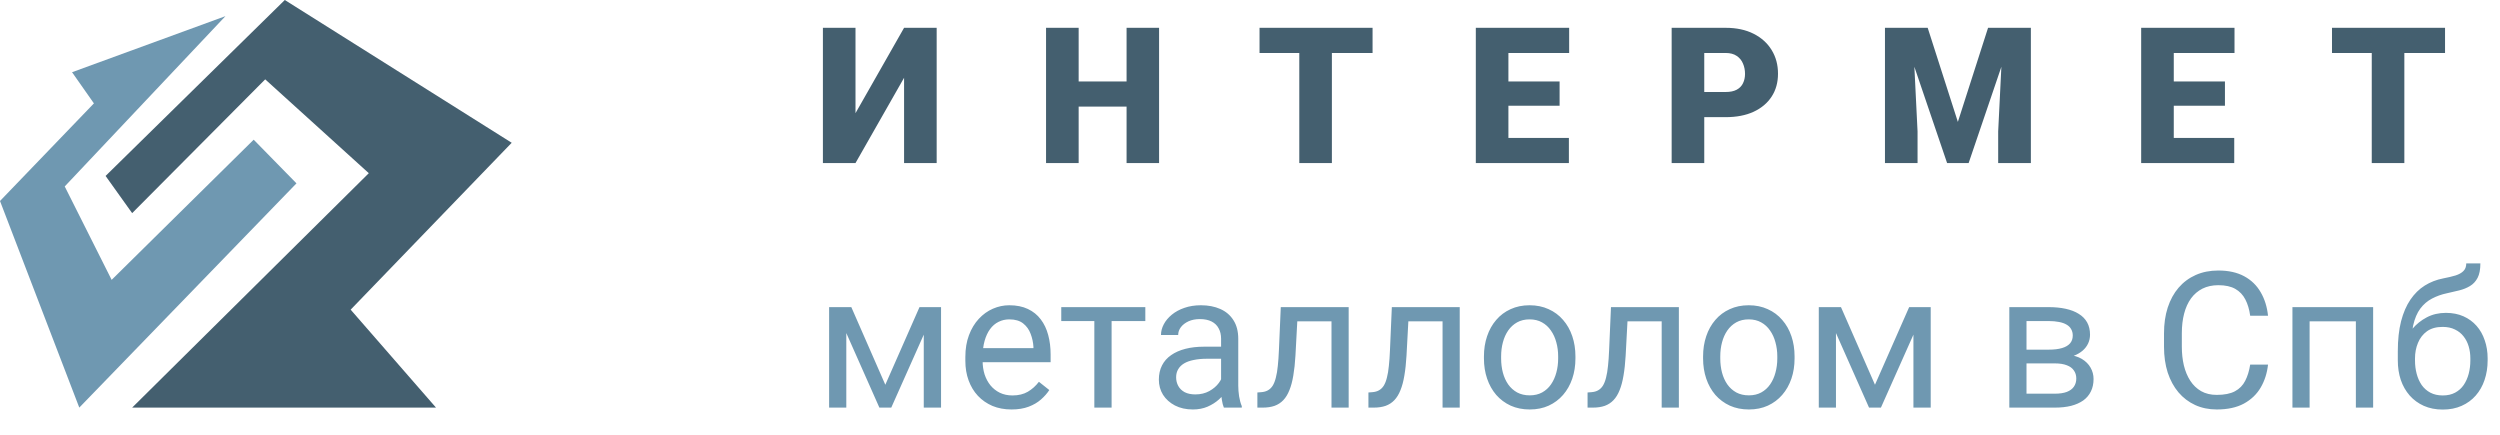 <?xml version="1.0" encoding="UTF-8"?> <svg xmlns="http://www.w3.org/2000/svg" width="184" height="32" viewBox="0 0 184 32" fill="none"> <path d="M6.912 7.609L5.303 5.315L16.593 1.188L4.764 13.722L8.217 20.597L18.671 10.281L21.82 13.495L5.835 29.999L0 14.793L6.912 7.609Z" fill="#6F98B1"></path> <path d="M25.808 22.791L32.09 30H9.726L27.144 12.747L19.519 5.84L9.726 15.687L7.771 12.95L20.961 0L37.661 10.508L25.808 22.791Z" fill="#445F6F"></path> <path d="M62.965 8.329L66.54 2.047H68.939V12H66.54V5.725L62.965 12H60.566V2.047H62.965V8.329ZM83.695 5.998V7.844H78.589V5.998H83.695ZM79.389 2.047V12H76.989V2.047H79.389ZM85.308 2.047V12H82.916V2.047H85.308ZM98.027 2.047V12H95.628V2.047H98.027ZM101.021 2.047V3.899H92.702V2.047H101.021ZM115.47 10.154V12H110.165V10.154H115.47ZM111.019 2.047V12H108.62V2.047H111.019ZM114.786 5.998V7.782H110.165V5.998H114.786ZM115.49 2.047V3.899H110.165V2.047H115.49ZM127.006 8.623H124.531V6.771H127.006C127.343 6.771 127.616 6.714 127.826 6.6C128.036 6.486 128.188 6.328 128.284 6.128C128.384 5.923 128.434 5.693 128.434 5.438C128.434 5.164 128.384 4.911 128.284 4.679C128.188 4.446 128.036 4.259 127.826 4.118C127.616 3.972 127.343 3.899 127.006 3.899H125.433V12H123.034V2.047H127.006C127.803 2.047 128.489 2.193 129.063 2.484C129.642 2.776 130.086 3.177 130.396 3.688C130.706 4.193 130.861 4.772 130.861 5.424C130.861 6.066 130.706 6.627 130.396 7.105C130.086 7.584 129.642 7.958 129.063 8.227C128.489 8.491 127.803 8.623 127.006 8.623ZM139.922 2.047H141.878L144.099 8.972L146.321 2.047H148.276L144.892 12H143.306L139.922 2.047ZM138.733 2.047H140.756L141.132 9.676V12H138.733V2.047ZM147.442 2.047H149.472V12H147.066V9.676L147.442 2.047ZM164.44 10.154V12H159.135V10.154H164.44ZM159.99 2.047V12H157.59V2.047H159.99ZM163.756 5.998V7.782H159.135V5.998H163.756ZM164.46 2.047V3.899H159.135V2.047H164.46ZM176.96 2.047V12H174.561V2.047H176.96ZM179.955 2.047V3.899H171.635V2.047H179.955Z" fill="#445F6F"></path> <path d="M65.159 28.318L67.675 22.604H68.892L65.597 30H64.722L61.441 22.604H62.657L65.159 28.318ZM62.288 22.604V30H61.023V22.604H62.288ZM67.989 30V22.604H69.261V30H67.989ZM74.447 30.137C73.932 30.137 73.465 30.05 73.046 29.877C72.631 29.699 72.273 29.451 71.973 29.132C71.676 28.813 71.448 28.435 71.289 27.997C71.129 27.56 71.05 27.081 71.05 26.561V26.274C71.05 25.673 71.139 25.137 71.316 24.668C71.494 24.194 71.736 23.793 72.041 23.465C72.346 23.137 72.693 22.888 73.08 22.72C73.467 22.551 73.868 22.467 74.283 22.467C74.812 22.467 75.267 22.558 75.65 22.74C76.038 22.922 76.354 23.178 76.6 23.506C76.847 23.829 77.029 24.212 77.147 24.654C77.266 25.092 77.325 25.57 77.325 26.09V26.657H71.802V25.625H76.061V25.529C76.042 25.201 75.974 24.882 75.855 24.572C75.742 24.262 75.559 24.007 75.308 23.807C75.058 23.606 74.716 23.506 74.283 23.506C73.996 23.506 73.732 23.567 73.49 23.69C73.249 23.809 73.041 23.987 72.868 24.224C72.695 24.461 72.561 24.75 72.465 25.092C72.369 25.434 72.321 25.828 72.321 26.274V26.561C72.321 26.912 72.369 27.243 72.465 27.553C72.565 27.858 72.709 28.127 72.895 28.359C73.087 28.592 73.317 28.774 73.586 28.906C73.859 29.038 74.169 29.105 74.516 29.105C74.962 29.105 75.34 29.013 75.65 28.831C75.96 28.649 76.231 28.405 76.464 28.1L77.229 28.708C77.07 28.95 76.867 29.18 76.621 29.398C76.375 29.617 76.072 29.795 75.712 29.932C75.356 30.068 74.935 30.137 74.447 30.137ZM81.814 22.604V30H80.543V22.604H81.814ZM84.296 22.604V23.629H78.109V22.604H84.296ZM89.872 28.735V24.928C89.872 24.636 89.813 24.383 89.694 24.169C89.58 23.95 89.407 23.782 89.175 23.663C88.942 23.545 88.655 23.485 88.313 23.485C87.994 23.485 87.714 23.54 87.472 23.649C87.236 23.759 87.049 23.902 86.912 24.08C86.78 24.258 86.714 24.449 86.714 24.654H85.449C85.449 24.39 85.517 24.128 85.654 23.868C85.791 23.608 85.987 23.374 86.242 23.164C86.502 22.95 86.812 22.781 87.172 22.658C87.536 22.531 87.942 22.467 88.388 22.467C88.926 22.467 89.4 22.558 89.81 22.74C90.225 22.922 90.549 23.198 90.781 23.567C91.018 23.932 91.136 24.39 91.136 24.941V28.387C91.136 28.633 91.157 28.895 91.198 29.173C91.244 29.451 91.31 29.69 91.396 29.891V30H90.077C90.013 29.854 89.963 29.66 89.927 29.419C89.89 29.173 89.872 28.945 89.872 28.735ZM90.091 25.516L90.104 26.404H88.826C88.466 26.404 88.145 26.434 87.862 26.493C87.579 26.548 87.343 26.632 87.151 26.746C86.96 26.86 86.814 27.004 86.714 27.177C86.613 27.345 86.563 27.544 86.563 27.771C86.563 28.004 86.616 28.216 86.721 28.407C86.825 28.599 86.983 28.751 87.192 28.865C87.406 28.975 87.668 29.029 87.978 29.029C88.366 29.029 88.707 28.947 89.004 28.783C89.3 28.619 89.535 28.419 89.708 28.182C89.885 27.945 89.981 27.715 89.995 27.491L90.535 28.1C90.503 28.291 90.416 28.503 90.275 28.735C90.134 28.968 89.945 29.191 89.708 29.405C89.475 29.615 89.197 29.79 88.874 29.932C88.555 30.068 88.195 30.137 87.794 30.137C87.292 30.137 86.853 30.039 86.474 29.843C86.101 29.647 85.809 29.385 85.599 29.057C85.394 28.724 85.292 28.352 85.292 27.942C85.292 27.546 85.369 27.197 85.524 26.896C85.679 26.591 85.903 26.338 86.194 26.138C86.486 25.933 86.837 25.778 87.247 25.673C87.657 25.568 88.115 25.516 88.621 25.516H90.091ZM98.148 22.604V23.649H94.573V22.604H98.148ZM99.262 22.604V30H97.998V22.604H99.262ZM94.265 22.604H95.537L95.345 26.172C95.314 26.723 95.261 27.211 95.188 27.635C95.12 28.054 95.024 28.414 94.901 28.715C94.783 29.016 94.632 29.262 94.45 29.453C94.272 29.64 94.058 29.779 93.807 29.87C93.557 29.957 93.267 30 92.939 30H92.543V28.886L92.816 28.865C93.012 28.852 93.178 28.806 93.315 28.729C93.456 28.651 93.575 28.537 93.671 28.387C93.766 28.232 93.844 28.034 93.903 27.792C93.967 27.55 94.015 27.263 94.047 26.931C94.083 26.598 94.11 26.211 94.129 25.769L94.265 22.604ZM106.322 22.604V23.649H102.747V22.604H106.322ZM107.436 22.604V30H106.172V22.604H107.436ZM102.439 22.604H103.711L103.519 26.172C103.487 26.723 103.435 27.211 103.362 27.635C103.294 28.054 103.198 28.414 103.075 28.715C102.956 29.016 102.806 29.262 102.624 29.453C102.446 29.64 102.232 29.779 101.981 29.87C101.73 29.957 101.441 30 101.113 30H100.716V28.886L100.99 28.865C101.186 28.852 101.352 28.806 101.489 28.729C101.63 28.651 101.749 28.537 101.844 28.387C101.94 28.232 102.018 28.034 102.077 27.792C102.141 27.55 102.188 27.263 102.22 26.931C102.257 26.598 102.284 26.211 102.302 25.769L102.439 22.604ZM109.218 26.384V26.227C109.218 25.693 109.296 25.199 109.451 24.743C109.606 24.283 109.829 23.884 110.121 23.547C110.412 23.205 110.766 22.941 111.18 22.754C111.595 22.562 112.06 22.467 112.575 22.467C113.094 22.467 113.561 22.562 113.976 22.754C114.395 22.941 114.751 23.205 115.043 23.547C115.339 23.884 115.564 24.283 115.719 24.743C115.874 25.199 115.952 25.693 115.952 26.227V26.384C115.952 26.917 115.874 27.412 115.719 27.867C115.564 28.323 115.339 28.722 115.043 29.064C114.751 29.401 114.398 29.665 113.983 29.856C113.573 30.043 113.108 30.137 112.588 30.137C112.069 30.137 111.602 30.043 111.187 29.856C110.772 29.665 110.417 29.401 110.121 29.064C109.829 28.722 109.606 28.323 109.451 27.867C109.296 27.412 109.218 26.917 109.218 26.384ZM110.483 26.227V26.384C110.483 26.753 110.526 27.102 110.613 27.43C110.699 27.753 110.829 28.04 111.002 28.291C111.18 28.542 111.401 28.74 111.666 28.886C111.93 29.027 112.238 29.098 112.588 29.098C112.935 29.098 113.238 29.027 113.498 28.886C113.762 28.74 113.981 28.542 114.154 28.291C114.327 28.04 114.457 27.753 114.544 27.43C114.635 27.102 114.68 26.753 114.68 26.384V26.227C114.68 25.862 114.635 25.518 114.544 25.194C114.457 24.866 114.325 24.577 114.147 24.326C113.974 24.071 113.755 23.87 113.491 23.725C113.231 23.579 112.926 23.506 112.575 23.506C112.228 23.506 111.923 23.579 111.659 23.725C111.399 23.87 111.18 24.071 111.002 24.326C110.829 24.577 110.699 24.866 110.613 25.194C110.526 25.518 110.483 25.862 110.483 26.227ZM122.451 22.604V23.649H118.875V22.604H122.451ZM123.565 22.604V30H122.3V22.604H123.565ZM118.568 22.604H119.839L119.648 26.172C119.616 26.723 119.564 27.211 119.491 27.635C119.422 28.054 119.327 28.414 119.204 28.715C119.085 29.016 118.935 29.262 118.752 29.453C118.575 29.64 118.36 29.779 118.11 29.87C117.859 29.957 117.57 30 117.242 30H116.845V28.886L117.119 28.865C117.315 28.852 117.481 28.806 117.618 28.729C117.759 28.651 117.877 28.537 117.973 28.387C118.069 28.232 118.146 28.034 118.206 27.792C118.269 27.55 118.317 27.263 118.349 26.931C118.386 26.598 118.413 26.211 118.431 25.769L118.568 22.604ZM125.347 26.384V26.227C125.347 25.693 125.425 25.199 125.579 24.743C125.734 24.283 125.958 23.884 126.249 23.547C126.541 23.205 126.894 22.941 127.309 22.754C127.724 22.562 128.189 22.467 128.704 22.467C129.223 22.467 129.69 22.562 130.105 22.754C130.524 22.941 130.88 23.205 131.171 23.547C131.468 23.884 131.693 24.283 131.848 24.743C132.003 25.199 132.08 25.693 132.08 26.227V26.384C132.08 26.917 132.003 27.412 131.848 27.867C131.693 28.323 131.468 28.722 131.171 29.064C130.88 29.401 130.526 29.665 130.112 29.856C129.702 30.043 129.237 30.137 128.717 30.137C128.198 30.137 127.731 30.043 127.316 29.856C126.901 29.665 126.546 29.401 126.249 29.064C125.958 28.722 125.734 28.323 125.579 27.867C125.425 27.412 125.347 26.917 125.347 26.384ZM126.612 26.227V26.384C126.612 26.753 126.655 27.102 126.742 27.43C126.828 27.753 126.958 28.04 127.131 28.291C127.309 28.542 127.53 28.74 127.794 28.886C128.059 29.027 128.366 29.098 128.717 29.098C129.064 29.098 129.367 29.027 129.626 28.886C129.891 28.74 130.109 28.542 130.283 28.291C130.456 28.04 130.586 27.753 130.672 27.43C130.763 27.102 130.809 26.753 130.809 26.384V26.227C130.809 25.862 130.763 25.518 130.672 25.194C130.586 24.866 130.454 24.577 130.276 24.326C130.103 24.071 129.884 23.87 129.62 23.725C129.36 23.579 129.054 23.506 128.704 23.506C128.357 23.506 128.052 23.579 127.787 23.725C127.528 23.87 127.309 24.071 127.131 24.326C126.958 24.577 126.828 24.866 126.742 25.194C126.655 25.518 126.612 25.862 126.612 26.227ZM137.998 28.318L140.514 22.604H141.731L138.436 30H137.561L134.28 22.604H135.496L137.998 28.318ZM135.127 22.604V30H133.863V22.604H135.127ZM140.828 30V22.604H142.1V30H140.828ZM151.242 26.746H148.816L148.802 25.734H150.784C151.176 25.734 151.502 25.696 151.762 25.618C152.026 25.541 152.224 25.424 152.357 25.27C152.489 25.115 152.555 24.923 152.555 24.695C152.555 24.518 152.516 24.363 152.439 24.23C152.366 24.094 152.254 23.982 152.104 23.895C151.953 23.804 151.766 23.738 151.543 23.697C151.324 23.652 151.067 23.629 150.771 23.629H149.151V30H147.886V22.604H150.771C151.24 22.604 151.662 22.645 152.035 22.727C152.414 22.809 152.735 22.934 152.999 23.102C153.268 23.267 153.473 23.476 153.614 23.731C153.756 23.987 153.826 24.287 153.826 24.634C153.826 24.857 153.781 25.069 153.69 25.27C153.598 25.47 153.464 25.648 153.286 25.803C153.109 25.958 152.89 26.085 152.63 26.186C152.37 26.281 152.072 26.343 151.735 26.37L151.242 26.746ZM151.242 30H148.358L148.986 28.975H151.242C151.593 28.975 151.885 28.931 152.117 28.845C152.35 28.754 152.523 28.626 152.637 28.462C152.755 28.293 152.815 28.093 152.815 27.86C152.815 27.628 152.755 27.43 152.637 27.266C152.523 27.097 152.35 26.969 152.117 26.883C151.885 26.792 151.593 26.746 151.242 26.746H149.321L149.335 25.734H151.735L152.193 26.117C152.598 26.149 152.942 26.249 153.225 26.418C153.507 26.587 153.721 26.801 153.867 27.061C154.013 27.316 154.086 27.594 154.086 27.895C154.086 28.241 154.02 28.546 153.888 28.811C153.76 29.075 153.573 29.296 153.327 29.474C153.081 29.647 152.783 29.779 152.432 29.87C152.081 29.957 151.684 30 151.242 30ZM165.614 26.835H166.927C166.858 27.464 166.678 28.027 166.387 28.523C166.095 29.02 165.683 29.414 165.149 29.706C164.616 29.993 163.951 30.137 163.153 30.137C162.57 30.137 162.039 30.027 161.561 29.809C161.087 29.59 160.679 29.28 160.337 28.879C159.995 28.473 159.731 27.988 159.544 27.423C159.362 26.853 159.271 26.22 159.271 25.523V24.531C159.271 23.834 159.362 23.203 159.544 22.638C159.731 22.068 159.997 21.58 160.344 21.175C160.695 20.769 161.116 20.457 161.608 20.238C162.101 20.02 162.654 19.91 163.27 19.91C164.021 19.91 164.657 20.051 165.177 20.334C165.696 20.616 166.1 21.009 166.387 21.51C166.678 22.006 166.858 22.583 166.927 23.239H165.614C165.55 22.774 165.432 22.376 165.259 22.043C165.086 21.706 164.84 21.446 164.521 21.264C164.201 21.081 163.784 20.99 163.27 20.99C162.827 20.99 162.438 21.075 162.101 21.243C161.768 21.412 161.488 21.651 161.26 21.961C161.036 22.271 160.868 22.642 160.754 23.075C160.64 23.508 160.583 23.989 160.583 24.518V25.523C160.583 26.01 160.633 26.468 160.733 26.896C160.838 27.325 160.995 27.701 161.205 28.024C161.415 28.348 161.681 28.603 162.005 28.79C162.328 28.972 162.711 29.064 163.153 29.064C163.714 29.064 164.16 28.975 164.493 28.797C164.826 28.619 165.076 28.364 165.245 28.031C165.418 27.699 165.541 27.3 165.614 26.835ZM173.542 22.604V23.649H169.803V22.604H173.542ZM169.987 22.604V30H168.723V22.604H169.987ZM174.663 22.604V30H173.392V22.604H174.663ZM181.517 19.384H182.556C182.556 19.83 182.488 20.186 182.351 20.45C182.215 20.71 182.028 20.91 181.791 21.052C181.558 21.193 181.294 21.3 180.998 21.373C180.706 21.446 180.403 21.517 180.089 21.585C179.697 21.667 179.332 21.797 178.995 21.975C178.662 22.148 178.375 22.394 178.134 22.713C177.897 23.032 177.721 23.447 177.607 23.957C177.498 24.467 177.468 25.099 177.518 25.851V26.48H176.479V25.851C176.479 25.008 176.559 24.271 176.719 23.643C176.883 23.014 177.113 22.483 177.409 22.05C177.705 21.617 178.056 21.273 178.462 21.018C178.872 20.762 179.323 20.587 179.815 20.491C180.171 20.423 180.476 20.35 180.731 20.273C180.986 20.19 181.18 20.081 181.312 19.944C181.449 19.808 181.517 19.621 181.517 19.384ZM180.02 23.027C180.503 23.027 180.934 23.112 181.312 23.28C181.691 23.449 182.012 23.684 182.276 23.984C182.541 24.285 182.741 24.641 182.878 25.051C183.019 25.456 183.09 25.898 183.09 26.377V26.527C183.09 27.042 183.014 27.521 182.864 27.963C182.718 28.4 182.502 28.783 182.215 29.111C181.932 29.435 181.586 29.688 181.176 29.87C180.77 30.052 180.307 30.144 179.788 30.144C179.268 30.144 178.804 30.052 178.393 29.87C177.988 29.688 177.641 29.435 177.354 29.111C177.067 28.783 176.848 28.4 176.698 27.963C176.552 27.521 176.479 27.042 176.479 26.527V26.377C176.479 26.263 176.5 26.151 176.541 26.042C176.582 25.933 176.632 25.821 176.691 25.707C176.755 25.593 176.812 25.472 176.862 25.345C177.031 24.935 177.261 24.554 177.553 24.203C177.849 23.852 178.202 23.57 178.612 23.355C179.027 23.137 179.496 23.027 180.02 23.027ZM179.774 24.06C179.309 24.06 178.927 24.167 178.626 24.381C178.33 24.595 178.109 24.88 177.963 25.235C177.817 25.586 177.744 25.967 177.744 26.377V26.527C177.744 26.874 177.785 27.202 177.867 27.512C177.949 27.822 178.072 28.097 178.236 28.339C178.405 28.576 178.617 28.763 178.872 28.899C179.132 29.036 179.437 29.105 179.788 29.105C180.139 29.105 180.442 29.036 180.697 28.899C180.952 28.763 181.162 28.576 181.326 28.339C181.49 28.097 181.613 27.822 181.695 27.512C181.777 27.202 181.818 26.874 181.818 26.527V26.377C181.818 26.067 181.777 25.773 181.695 25.495C181.613 25.217 181.488 24.971 181.319 24.757C181.155 24.543 180.943 24.374 180.683 24.251C180.428 24.123 180.125 24.06 179.774 24.06Z" fill="#6F98B1"></path> </svg> 